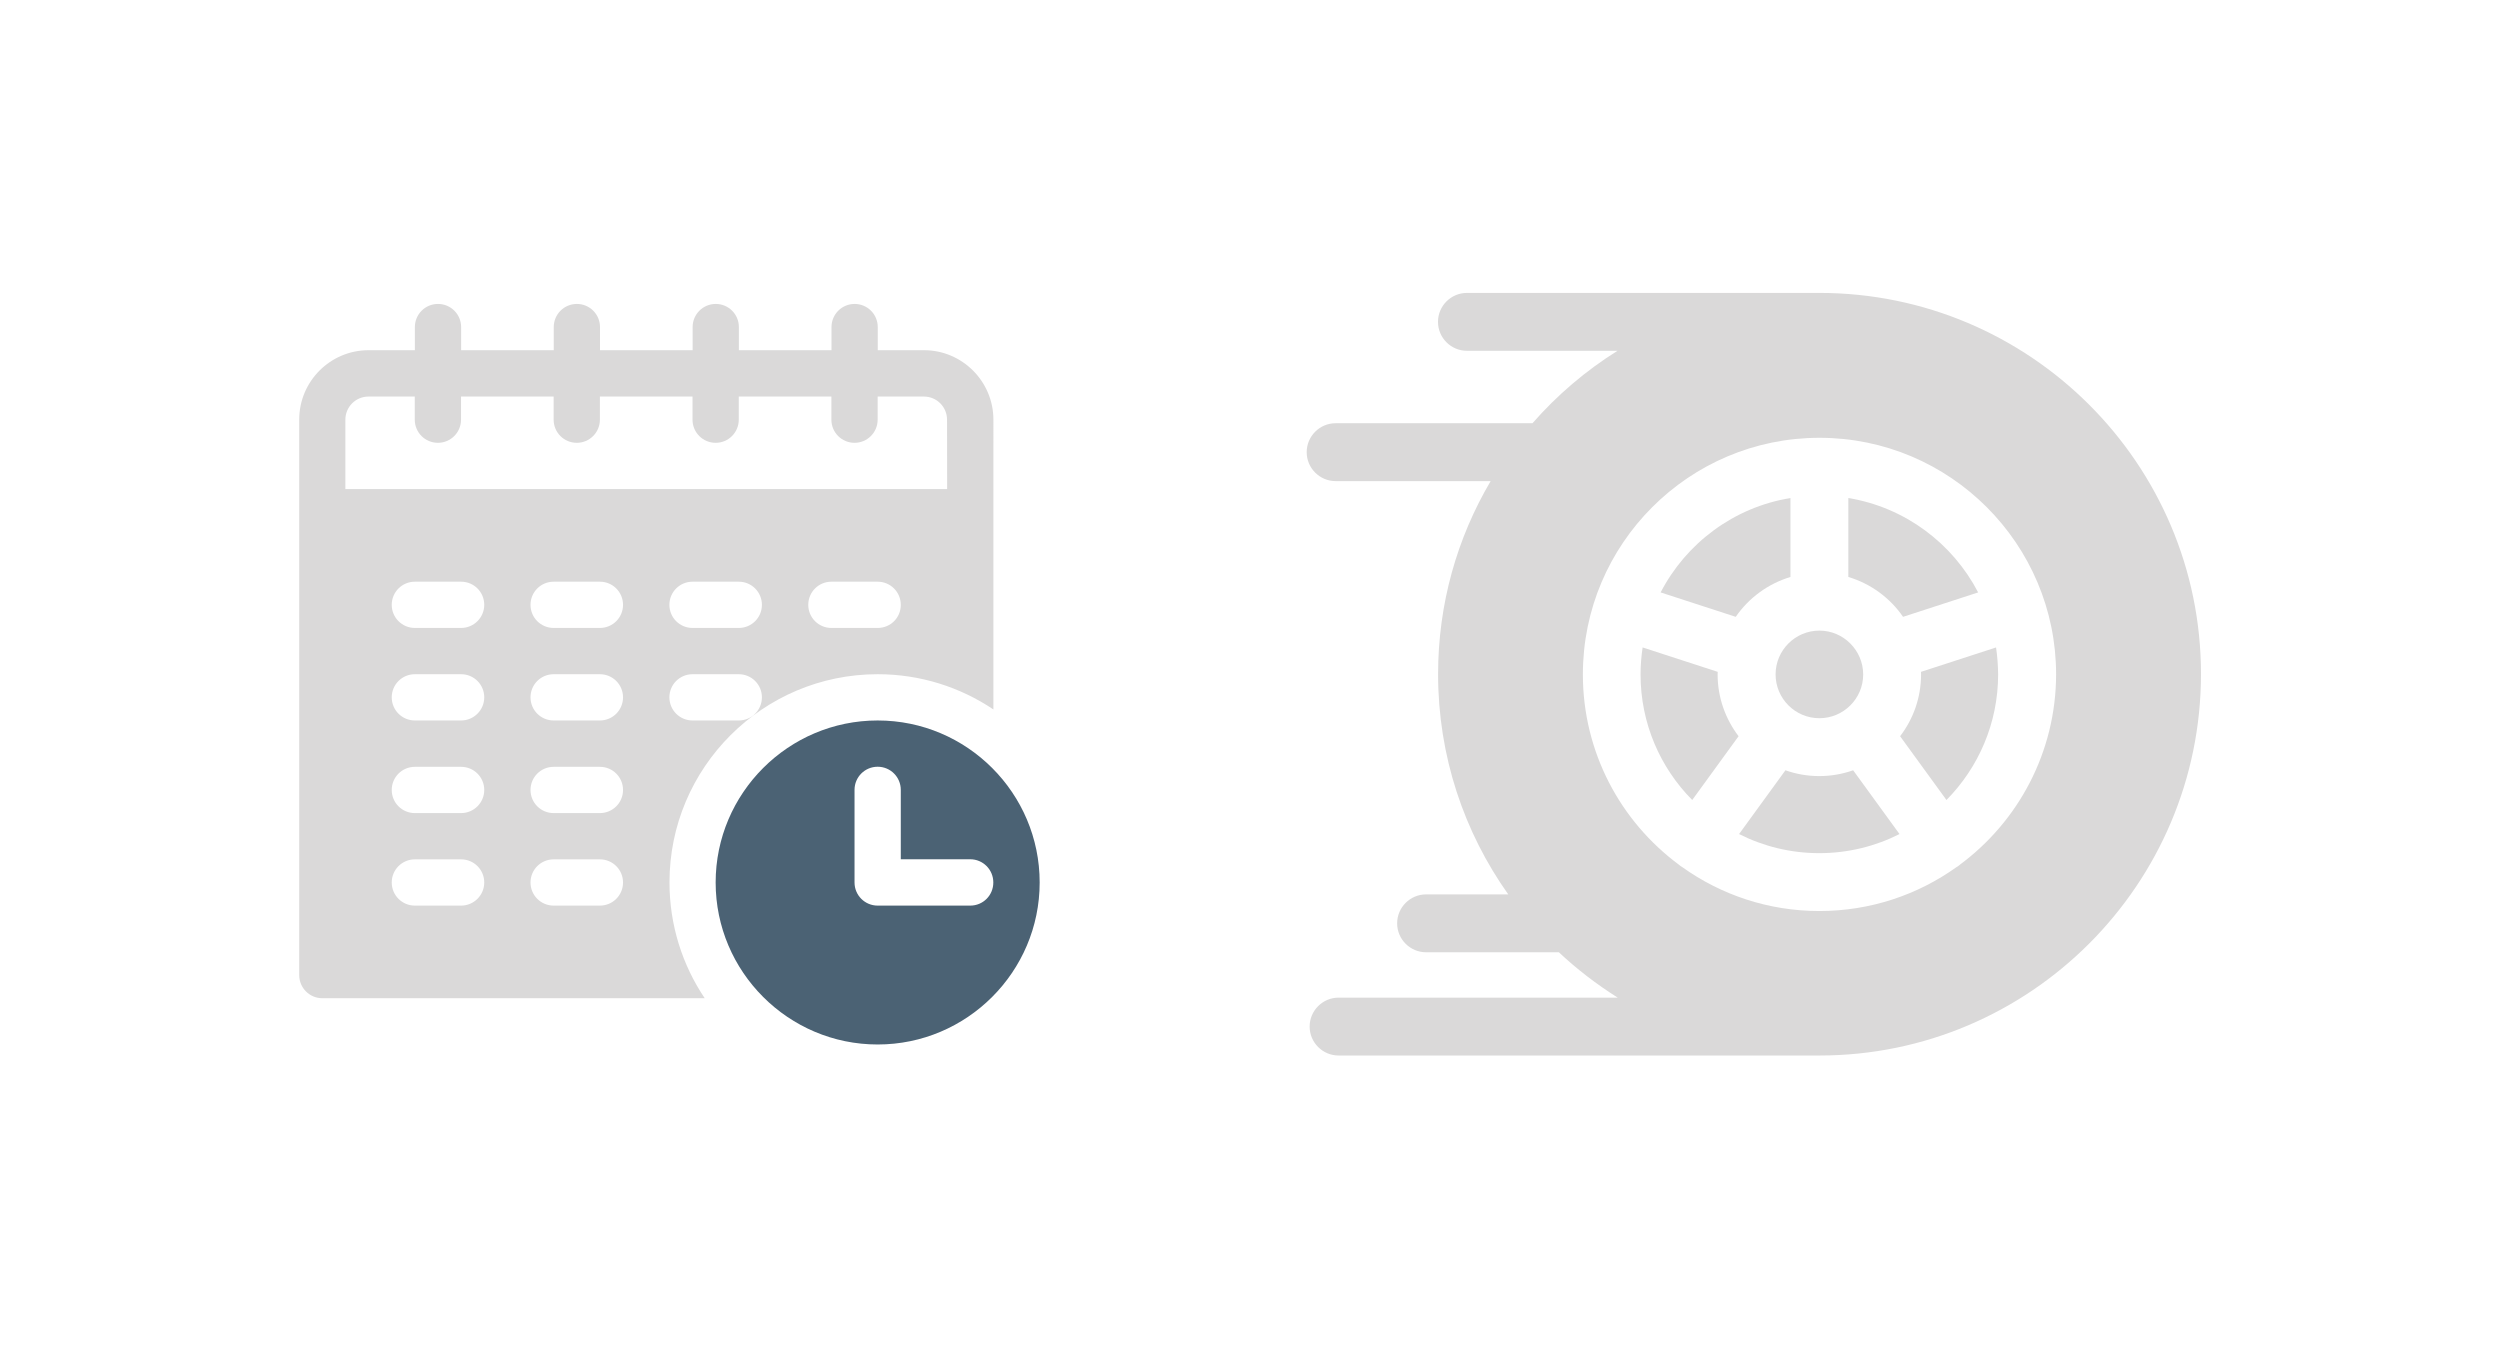 <?xml version="1.0" encoding="utf-8"?>
<!-- Generator: Adobe Illustrator 24.1.2, SVG Export Plug-In . SVG Version: 6.00 Build 0)  -->
<svg version="1.1" id="Layer_1" xmlns="http://www.w3.org/2000/svg" xmlns:xlink="http://www.w3.org/1999/xlink" x="0px" y="0px"
	 viewBox="0 0 254 137" style="enable-background:new 0 0 254 137;" xml:space="preserve">
<style type="text/css">
	.st0{fill:#DAD9D9;}
	.st1{fill:#4B6274;}
</style>
<g>
	<g>
		<g>
			<g>
				<path class="st0" d="M93.88,35.58h-4.7v-2.35c0-1.3-1.05-2.35-2.35-2.35c-1.3,0-2.35,1.05-2.35,2.35v2.35h-9.41v-2.35
					c0-1.3-1.05-2.35-2.35-2.35c-1.3,0-2.35,1.05-2.35,2.35v2.35h-9.41v-2.35c0-1.3-1.05-2.35-2.35-2.35s-2.35,1.05-2.35,2.35v2.35
					h-9.41v-2.35c0-1.3-1.05-2.35-2.35-2.35s-2.35,1.05-2.35,2.35v2.35h-4.7c-3.89,0-7.05,3.16-7.05,7.05v56.44
					c0,1.3,1.05,2.35,2.35,2.35H71.6c-2.26-3.36-3.58-7.41-3.58-11.76C68.01,77.99,77.5,68.5,89.17,68.5
					c4.35,0,8.39,1.32,11.76,3.58V42.64C100.93,38.75,97.76,35.58,93.88,35.58z M46.85,92.01h-4.7c-1.3,0-2.35-1.05-2.35-2.35
					s1.05-2.35,2.35-2.35h4.7c1.3,0,2.35,1.05,2.35,2.35S48.14,92.01,46.85,92.01z M46.85,82.61h-4.7c-1.3,0-2.35-1.05-2.35-2.35
					s1.05-2.35,2.35-2.35h4.7c1.3,0,2.35,1.05,2.35,2.35S48.14,82.61,46.85,82.61z M46.85,73.2h-4.7c-1.3,0-2.35-1.05-2.35-2.35
					c0-1.3,1.05-2.35,2.35-2.35h4.7c1.3,0,2.35,1.05,2.35,2.35C49.2,72.15,48.14,73.2,46.85,73.2z M46.85,63.8h-4.7
					c-1.3,0-2.35-1.05-2.35-2.35s1.05-2.35,2.35-2.35h4.7c1.3,0,2.35,1.05,2.35,2.35S48.14,63.8,46.85,63.8z M60.95,92.01h-4.7
					c-1.3,0-2.35-1.05-2.35-2.35s1.05-2.35,2.35-2.35h4.7c1.3,0,2.35,1.05,2.35,2.35S62.25,92.01,60.95,92.01z M60.95,82.61h-4.7
					c-1.3,0-2.35-1.05-2.35-2.35s1.05-2.35,2.35-2.35h4.7c1.3,0,2.35,1.05,2.35,2.35S62.25,82.61,60.95,82.61z M60.95,73.2h-4.7
					c-1.3,0-2.35-1.05-2.35-2.35c0-1.3,1.05-2.35,2.35-2.35h4.7c1.3,0,2.35,1.05,2.35,2.35C63.3,72.15,62.25,73.2,60.95,73.2z
					 M60.95,63.8h-4.7c-1.3,0-2.35-1.05-2.35-2.35s1.05-2.35,2.35-2.35h4.7c1.3,0,2.35,1.05,2.35,2.35S62.25,63.8,60.95,63.8z
					 M75.06,73.2h-4.7c-1.3,0-2.35-1.05-2.35-2.35c0-1.3,1.05-2.35,2.35-2.35h4.7c1.3,0,2.35,1.05,2.35,2.35
					C77.41,72.15,76.36,73.2,75.06,73.2z M75.06,63.8h-4.7c-1.3,0-2.35-1.05-2.35-2.35s1.05-2.35,2.35-2.35h4.7
					c1.3,0,2.35,1.05,2.35,2.35S76.36,63.8,75.06,63.8z M89.17,63.8h-4.7c-1.3,0-2.35-1.05-2.35-2.35s1.05-2.35,2.35-2.35h4.7
					c1.3,0,2.35,1.05,2.35,2.35C91.53,62.75,90.48,63.8,89.17,63.8z M96.23,49.69H35.09v-7.05c0-1.3,1.05-2.35,2.35-2.35h4.7v2.35
					c0,1.3,1.05,2.35,2.35,2.35s2.35-1.05,2.35-2.35v-2.35h9.41v2.35c0,1.3,1.05,2.35,2.35,2.35s2.35-1.05,2.35-2.35v-2.35h9.41
					v2.35c0,1.3,1.05,2.35,2.35,2.35c1.3,0,2.35-1.05,2.35-2.35v-2.35h9.41v2.35c0,1.3,1.05,2.35,2.35,2.35s2.35-1.05,2.35-2.35
					v-2.35h4.7c1.3,0,2.35,1.05,2.35,2.35L96.23,49.69L96.23,49.69z"/>
			</g>
		</g>
		<g>
			<g>
				<path class="st1" d="M89.17,73.2c-9.07,0-16.46,7.39-16.46,16.46s7.39,16.46,16.46,16.46s16.46-7.39,16.46-16.46
					S98.25,73.2,89.17,73.2z M98.58,92.01h-9.41c-1.3,0-2.35-1.05-2.35-2.35v-9.41c0-1.3,1.05-2.35,2.35-2.35s2.35,1.05,2.35,2.35
					v7.05h7.05c1.3,0,2.35,1.05,2.35,2.35C100.93,90.96,99.88,92.01,98.58,92.01z"/>
			</g>
		</g>
	</g>
	<g>
		<g>
			<g>
				<path class="st0" d="M184.85,64.07c-2.45,0-4.45,1.99-4.45,4.45c0,2.45,1.99,4.45,4.45,4.45c2.45,0,4.45-1.99,4.45-4.45
					C189.29,66.07,187.3,64.07,184.85,64.07z"/>
			</g>
		</g>
		<g>
			<g>
				<path class="st0" d="M187.79,50.6v8.02c2.28,0.68,4.24,2.13,5.56,4.05l7.63-2.48C198.38,55.19,193.53,51.54,187.79,50.6z"/>
			</g>
		</g>
		<g>
			<g>
				<path class="st0" d="M202.8,65.78l-7.63,2.48c0,0.09,0.01,0.17,0.01,0.26c0,2.36-0.79,4.53-2.13,6.28l4.71,6.48
					c3.24-3.28,5.25-7.79,5.25-12.76C203,67.59,202.93,66.68,202.8,65.78z"/>
			</g>
		</g>
		<g>
			<g>
				<path class="st0" d="M184.85,29.76h-35.81c-1.62,0-2.94,1.32-2.94,2.94c0,1.62,1.32,2.94,2.94,2.94h15.3
					c-3.23,2.02-6.14,4.5-8.64,7.36h-20c-1.62,0-2.94,1.32-2.94,2.94s1.32,2.94,2.94,2.94h15.75c-3.4,5.76-5.34,12.46-5.34,19.62
					c0,8.32,2.64,16.05,7.13,22.37h-8.35c-1.62,0-2.94,1.32-2.94,2.94s1.32,2.94,2.94,2.94h13.49c1.83,1.72,3.84,3.26,5.98,4.61H136
					c-1.62,0-2.94,1.32-2.94,2.94s1.32,2.94,2.94,2.94h48.86c21.37,0,38.76-17.39,38.76-38.76S206.21,29.76,184.85,29.76z
					 M199.14,87.84c-0.06,0.05-0.1,0.1-0.16,0.13c-0.07,0.05-0.13,0.1-0.2,0.13c-3.93,2.81-8.74,4.46-13.93,4.46
					s-10-1.65-13.93-4.46c-0.07-0.04-0.13-0.09-0.2-0.13c-0.06-0.04-0.11-0.09-0.16-0.13c-5.91-4.38-9.74-11.41-9.74-19.32
					c0-13.26,10.78-24.04,24.04-24.04s24.04,10.78,24.04,24.04C208.89,76.42,205.05,83.46,199.14,87.84z"/>
			</g>
		</g>
		<g>
			<g>
				<path class="st0" d="M168.72,60.19l7.63,2.48c1.33-1.92,3.27-3.36,5.56-4.05V50.6C176.15,51.54,171.31,55.19,168.72,60.19z"/>
			</g>
		</g>
		<g>
			<g>
				<path class="st0" d="M188.28,78.26c-1.08,0.38-2.23,0.59-3.44,0.59s-2.37-0.21-3.44-0.59l-4.71,6.48
					c2.45,1.24,5.22,1.94,8.15,1.94s5.7-0.7,8.15-1.94L188.28,78.26z"/>
			</g>
		</g>
		<g>
			<g>
				<path class="st0" d="M174.51,68.52c0-0.09,0-0.17,0.01-0.26l-7.63-2.48c-0.13,0.9-0.21,1.8-0.21,2.74c0,4.97,2,9.48,5.25,12.76
					l4.71-6.48C175.31,73.05,174.51,70.88,174.51,68.52z"/>
			</g>
		</g>
	</g>
</g>
</svg>
